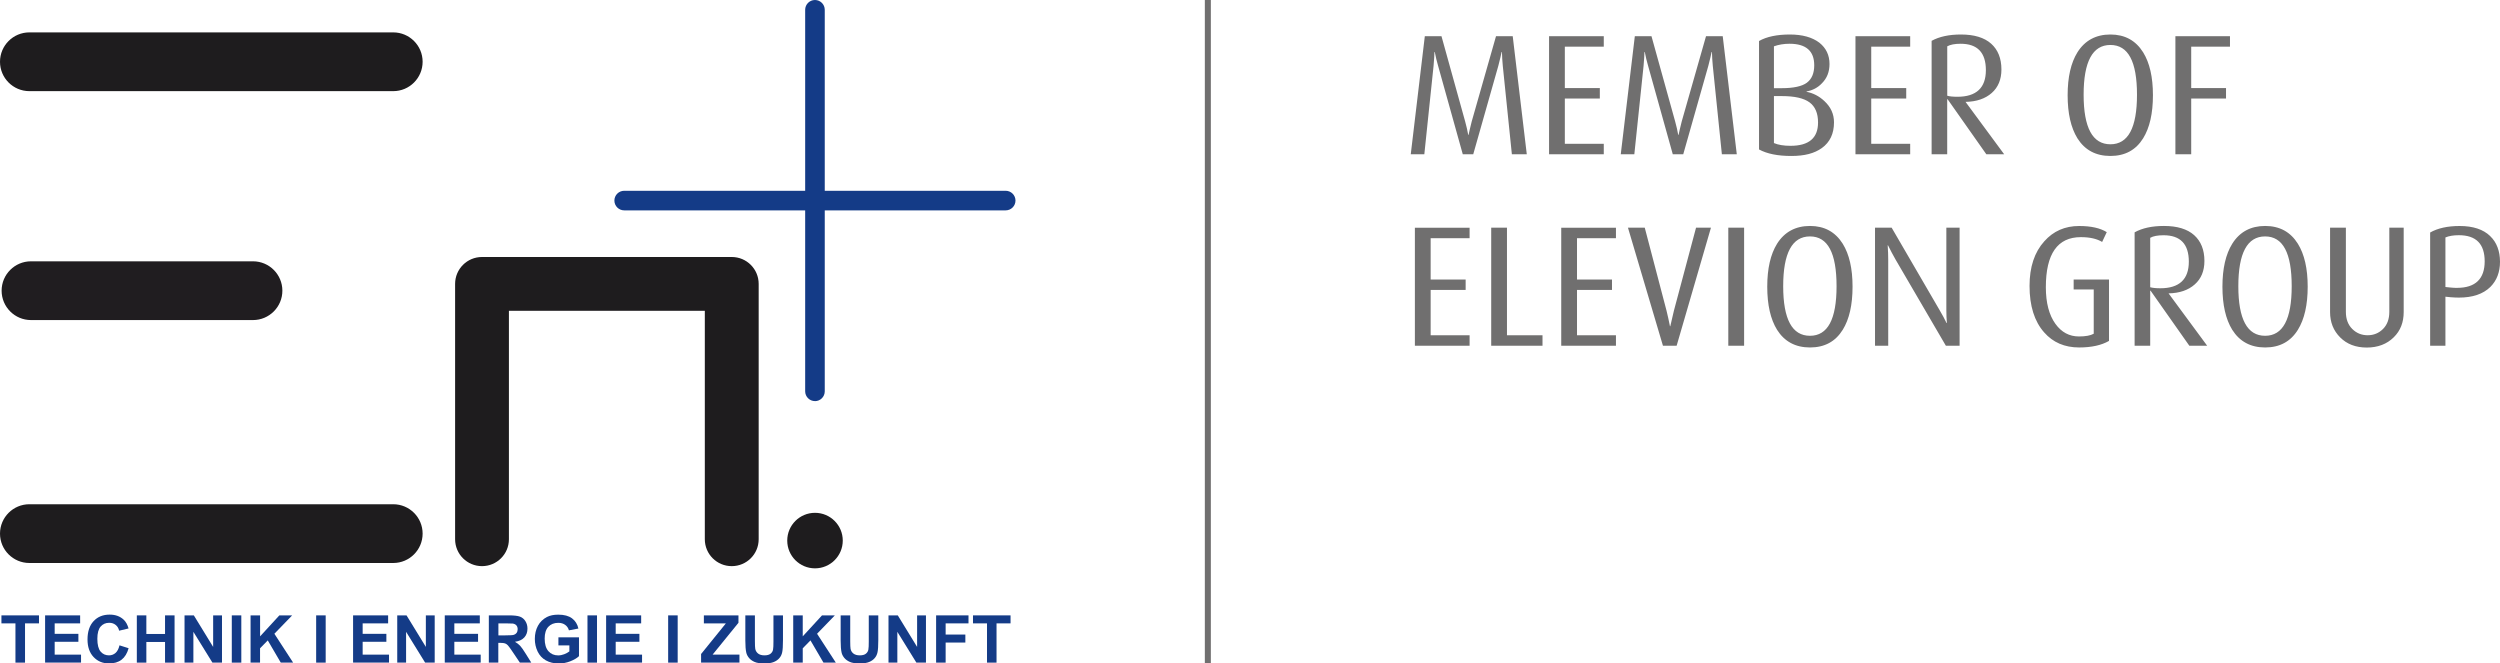 <?xml version="1.0" encoding="UTF-8"?><svg id="Logo" xmlns="http://www.w3.org/2000/svg" xmlns:xlink="http://www.w3.org/1999/xlink" viewBox="0 0 556.53 147.69"><defs><style>.cls-1{fill:#1e1c1e;}.cls-1,.cls-2,.cls-3,.cls-4,.cls-5{stroke-width:0px;}.cls-6{clip-path:url(#clippath);}.cls-2,.cls-7{fill:none;}.cls-3{fill:#143b87;}.cls-4{fill:#706f6f;}.cls-5{fill:#201d20;}.cls-7{stroke:#706f6f;stroke-miterlimit:10;stroke-width:1.34px;}</style><clipPath id="clippath"><rect class="cls-2" x=".36" y="58.17" width="62.5" height="13.08"/></clipPath></defs><line class="cls-7" x1="268.88" x2="268.88" y2="147.69"/><path class="cls-4" d="M546.99,64.09c-.46,0-.95-.03-1.46-.08l-1.15-.12v-11.03c.77-.33,1.76-.5,2.99-.5,3.84,0,5.75,1.94,5.75,5.82s-2.05,5.9-6.14,5.9M554.35,52.56c-1.55-1.5-3.82-2.25-6.8-2.25-2.7,0-4.89.49-6.57,1.45v25.21h3.4v-10.92l1.19.12c.64.05,1.24.08,1.8.08,3.06,0,5.4-.79,7.01-2.37,1.43-1.43,2.15-3.3,2.15-5.62s-.73-4.32-2.18-5.69M535.1,50.68h-3.21v18.75c0,1.6-.47,2.87-1.4,3.8-.93.93-2.07,1.4-3.42,1.4s-2.5-.47-3.43-1.4c-.94-.93-1.42-2.2-1.42-3.8v-18.75h-3.52v18.79c0,2.26.75,4.15,2.26,5.65,1.5,1.5,3.47,2.25,5.92,2.25s4.47-.77,6-2.29c1.48-1.45,2.21-3.32,2.21-5.61v-18.79ZM504.24,74.75c-3.97,0-5.96-3.68-5.96-11.04s1.98-11.08,5.96-11.08,5.92,3.69,5.92,11.08-1.97,11.04-5.92,11.04M511.54,54.27c-1.65-2.65-4.08-3.97-7.29-3.97s-5.68,1.32-7.33,3.97c-1.45,2.34-2.18,5.52-2.18,9.55s.73,7.24,2.18,9.59c1.65,2.62,4.1,3.94,7.33,3.94s5.67-1.31,7.29-3.94c1.45-2.34,2.18-5.54,2.18-9.59s-.73-7.2-2.18-9.55M480.91,64.17c-.99,0-1.75-.08-2.25-.23v-11c.68-.39,1.68-.57,2.98-.57,3.74,0,5.62,1.96,5.62,5.88s-2.12,5.92-6.34,5.92M482.74,65.31c2.45-.05,4.39-.71,5.83-1.99,1.44-1.27,2.16-3.01,2.16-5.23,0-2.47-.77-4.38-2.29-5.75-1.53-1.36-3.77-2.04-6.72-2.04-2.65,0-4.82.47-6.53,1.42v25.24h3.47v-12.26h.08l8.63,12.26h3.97l-8.59-11.65ZM469.49,62.22h-7.87v2.22h4.47v9.85c-.72.41-1.81.61-3.29.61-2.14,0-3.88-.93-5.23-2.79-1.43-1.98-2.14-4.71-2.14-8.17,0-7.44,2.6-11.15,7.79-11.15,1.99,0,3.57.36,4.74,1.07l1.03-2.18c-1.45-.91-3.5-1.37-6.15-1.37-3.16,0-5.74,1.14-7.75,3.4-2.19,2.42-3.29,5.73-3.29,9.93,0,4.45,1.08,7.9,3.25,10.35,1.96,2.24,4.56,3.36,7.79,3.36,2.75,0,4.97-.49,6.65-1.46v-13.67ZM436.22,50.68h-2.94v18.33c0,1.02.04,1.99.12,2.9h-.08c-.41-.86-.9-1.79-1.49-2.78l-10.73-18.45h-3.7v26.28h2.94v-19.09c0-1.02-.04-2.1-.12-3.25h.08c.54,1.1,1.1,2.15,1.68,3.17l11.19,19.17h3.06v-26.28ZM402.92,74.75c-3.97,0-5.96-3.68-5.96-11.04s1.99-11.08,5.96-11.08,5.92,3.69,5.92,11.08-1.97,11.04-5.92,11.04M410.22,54.27c-1.66-2.65-4.09-3.97-7.29-3.97s-5.68,1.32-7.34,3.97c-1.45,2.34-2.18,5.52-2.18,9.55s.73,7.24,2.18,9.59c1.65,2.62,4.1,3.94,7.34,3.94s5.66-1.31,7.29-3.94c1.45-2.34,2.18-5.54,2.18-9.59s-.73-7.2-2.18-9.55M388.26,50.68h-3.52v26.28h3.52v-26.28ZM377.56,50.68l-4.93,18.49c-.41,1.68-.67,2.83-.8,3.44h-.08c-.25-1.27-.51-2.42-.76-3.44l-4.85-18.49h-3.74l7.79,26.28h3.05l7.64-26.28h-3.32ZM359.73,74.63h-8.67v-10.08h7.79v-2.33h-7.79v-9.2h8.67v-2.33h-12.18v26.28h12.18v-2.33ZM343.38,74.63h-7.91v-23.95h-3.51v26.28h11.42v-2.33ZM327.15,74.63h-8.67v-10.08h7.79v-2.33h-7.79v-9.2h8.67v-2.33h-12.18v26.28h12.18v-2.33Z"/><path class="cls-4" d="M496.41,8.06h-12.14v26.28h3.52v-12.41h7.75v-2.33h-7.75v-9.21h8.63v-2.33ZM469.8,32.12c-3.97,0-5.96-3.68-5.96-11.04s1.99-11.07,5.96-11.07,5.92,3.69,5.92,11.07-1.97,11.04-5.92,11.04M477.09,11.65c-1.66-2.65-4.09-3.97-7.29-3.97s-5.68,1.32-7.34,3.97c-1.45,2.34-2.18,5.52-2.18,9.55s.73,7.24,2.18,9.59c1.65,2.62,4.1,3.93,7.34,3.93s5.66-1.31,7.29-3.93c1.45-2.34,2.18-5.54,2.18-9.59s-.73-7.2-2.18-9.55M435.73,21.54c-.99,0-1.75-.08-2.25-.23v-11c.69-.38,1.68-.57,2.98-.57,3.74,0,5.62,1.96,5.62,5.88s-2.12,5.92-6.34,5.92M437.56,22.68c2.44-.05,4.38-.71,5.82-1.98,1.44-1.27,2.16-3.02,2.16-5.23,0-2.47-.77-4.39-2.29-5.75-1.53-1.36-3.77-2.04-6.72-2.04-2.65,0-4.82.47-6.53,1.41v25.25h3.47v-12.26h.08l8.63,12.26h3.97l-8.59-11.65ZM425.23,32.01h-8.67v-10.08h7.79v-2.33h-7.79v-9.21h8.67v-2.33h-12.18v26.28h12.18v-2.33ZM398.6,32.46c-1.5,0-2.73-.2-3.7-.61v-10.46h1.76c2.83,0,4.88.46,6.15,1.39,1.27.93,1.91,2.42,1.91,4.49,0,3.46-2.04,5.19-6.11,5.19M402.24,18.41c-1.1.81-2.97,1.22-5.62,1.22h-1.72v-9.32c1.07-.38,2.23-.57,3.47-.57,3.67,0,5.5,1.6,5.5,4.79,0,1.78-.55,3.07-1.64,3.88M406.13,22.5c-1.17-1.1-2.5-1.78-3.97-2.06v-.08c1.37-.25,2.52-.86,3.43-1.83,1.12-1.12,1.68-2.55,1.68-4.28,0-1.96-.75-3.54-2.25-4.74-1.6-1.22-3.8-1.83-6.6-1.83s-5.16.48-6.84,1.45v24.14c1.78.97,4.17,1.45,7.18,1.45s5.14-.58,6.8-1.76c1.81-1.3,2.71-3.21,2.71-5.73,0-1.83-.71-3.41-2.14-4.73M383.48,8.06h-3.7l-5.42,19.02c-.39,1.56-.61,2.54-.69,2.94h-.08c-.15-.89-.38-1.88-.68-2.98l-5.27-18.98h-3.71l-3.13,26.28h3.02l2.06-19.71c.13-1.53.19-2.55.19-3.05h.08c.2,1.07.45,2.08.73,3.05,3.59,12.91,5.42,19.48,5.5,19.71h2.33l5.58-19.67c.41-1.58.65-2.61.73-3.09h.08c.03,1.04.09,2.07.19,3.09,1.32,12.91,2,19.47,2.02,19.67h3.32l-3.13-26.28ZM357.02,32.01h-8.67v-10.08h7.79v-2.33h-7.79v-9.21h8.67v-2.33h-12.18v26.28h12.18v-2.33ZM336.73,8.06h-3.7l-5.42,19.02c-.39,1.56-.61,2.54-.69,2.94h-.08c-.15-.89-.38-1.88-.68-2.98l-5.27-18.98h-3.71l-3.13,26.28h3.02l2.06-19.71c.13-1.53.19-2.55.19-3.05h.08c.2,1.07.45,2.08.73,3.05,3.59,12.91,5.42,19.48,5.5,19.71h2.33l5.58-19.67c.41-1.58.65-2.61.73-3.09h.08c.03,1.04.09,2.07.19,3.09,1.32,12.91,2,19.47,2.02,19.67h3.32l-3.13-26.28Z"/><path class="cls-3" d="M223.88,46.83h-84.93c-1.2,0-2.18-.98-2.18-2.18s.98-2.18,2.18-2.18h84.93c1.2,0,2.18.98,2.18,2.18s-.98,2.18-2.18,2.18Z"/><path class="cls-3" d="M181.42,89.29c-1.2,0-2.18-.98-2.18-2.18V2.18c0-1.2.98-2.18,2.18-2.18s2.18.98,2.18,2.18v84.94c0,1.2-.98,2.18-2.18,2.18Z"/><path class="cls-1" d="M162.89,126.03c-3.31,0-5.99-2.68-5.99-5.99v-50.85h-43.61v50.85c0,3.31-2.68,5.99-5.99,5.99s-5.99-2.68-5.99-5.99v-56.84c0-3.31,2.68-5.99,5.99-5.99h55.6c3.31,0,5.99,2.68,5.99,5.99v56.84c0,3.31-2.68,5.99-5.99,5.99Z"/><path class="cls-1" d="M187.61,120.34c0,3.41-2.77,6.18-6.18,6.18s-6.18-2.76-6.18-6.18,2.77-6.18,6.18-6.18,6.18,2.76,6.18,6.18"/><path class="cls-1" d="M87.54,20.29H6.54c-3.61,0-6.54-2.93-6.54-6.54s2.93-6.54,6.54-6.54h81c3.61,0,6.54,2.93,6.54,6.54s-2.93,6.54-6.54,6.54Z"/><path class="cls-1" d="M87.54,125.33H6.54c-3.61,0-6.54-2.93-6.54-6.54s2.93-6.54,6.54-6.54h81c3.61,0,6.54,2.93,6.54,6.54s-2.93,6.54-6.54,6.54Z"/><g class="cls-6"><path class="cls-5" d="M56.32,58.17H6.9c-3.61,0-6.54,2.93-6.54,6.54s2.93,6.54,6.54,6.54h49.42c3.61,0,6.54-2.93,6.54-6.54s-2.93-6.54-6.54-6.54"/></g><path class="cls-3" d="M3.44,147.51v-8.74H.32v-1.78h8.36v1.78h-3.11v8.74h-2.12Z"/><path class="cls-3" d="M10.04,147.51v-10.52h7.8v1.78h-5.67v2.33h5.28v1.77h-5.28v2.86h5.87v1.77h-8Z"/><path class="cls-3" d="M26.57,143.65l2.06.65c-.32,1.15-.84,2-1.57,2.56-.73.56-1.67.83-2.79.83-1.4,0-2.54-.48-3.44-1.43-.9-.95-1.35-2.26-1.35-3.91,0-1.75.45-3.11,1.36-4.08.9-.97,2.09-1.45,3.57-1.45,1.29,0,2.33.38,3.13,1.14.48.45.84,1.1,1.08,1.94l-2.1.5c-.12-.55-.38-.98-.78-1.29-.4-.32-.87-.47-1.44-.47-.78,0-1.41.28-1.9.84-.48.56-.73,1.46-.73,2.72,0,1.33.24,2.27.72,2.84.48.57,1.1.85,1.87.85.56,0,1.05-.18,1.46-.54.41-.36.7-.92.88-1.69Z"/><path class="cls-3" d="M30.46,147.51v-10.52h2.12v4.14h4.16v-4.14h2.12v10.52h-2.12v-4.6h-4.16v4.6h-2.12Z"/><path class="cls-3" d="M41.08,147.51v-10.52h2.07l4.3,7.02v-7.02h1.97v10.52h-2.13l-4.24-6.86v6.86h-1.97Z"/><path class="cls-3" d="M51.6,147.51v-10.52h2.12v10.52h-2.12Z"/><path class="cls-3" d="M55.78,147.51v-10.52h2.12v4.67l4.29-4.67h2.85l-3.96,4.09,4.17,6.42h-2.75l-2.89-4.94-1.72,1.76v3.18h-2.12Z"/><path class="cls-3" d="M70.38,147.51v-10.52h2.12v10.52h-2.12Z"/><path class="cls-3" d="M78.6,147.51v-10.52h7.8v1.78h-5.67v2.33h5.28v1.77h-5.28v2.86h5.87v1.77h-8Z"/><path class="cls-3" d="M88.43,147.51v-10.52h2.07l4.3,7.02v-7.02h1.97v10.52h-2.13l-4.24-6.86v6.86h-1.97Z"/><path class="cls-3" d="M99.01,147.51v-10.52h7.8v1.78h-5.67v2.33h5.28v1.77h-5.28v2.86h5.87v1.77h-8Z"/><path class="cls-3" d="M108.82,147.51v-10.52h4.47c1.12,0,1.94.09,2.45.28.51.19.92.52,1.22,1.01.31.48.46,1.03.46,1.66,0,.79-.23,1.44-.7,1.96-.46.51-1.16.84-2.08.97.46.27.84.56,1.14.88.3.32.7.89,1.21,1.71l1.28,2.05h-2.54l-1.54-2.29c-.55-.82-.92-1.33-1.12-1.55-.2-.21-.41-.36-.64-.44-.22-.08-.58-.12-1.07-.12h-.43v4.39h-2.12ZM110.94,141.44h1.57c1.02,0,1.66-.04,1.91-.13.25-.09.45-.24.6-.44.14-.21.22-.47.22-.79,0-.35-.09-.64-.28-.86-.19-.22-.46-.35-.8-.41-.17-.02-.69-.04-1.55-.04h-1.66v2.67Z"/><path class="cls-3" d="M124.31,143.65v-1.77h4.58v4.19c-.45.43-1.09.81-1.93,1.14-.84.33-1.7.49-2.56.49-1.1,0-2.06-.23-2.88-.69-.82-.46-1.43-1.12-1.84-1.98s-.62-1.79-.62-2.8c0-1.09.23-2.07.69-2.92.46-.85,1.13-1.5,2.01-1.96.68-.35,1.51-.52,2.52-.52,1.3,0,2.32.27,3.06.82.73.55,1.21,1.31,1.42,2.27l-2.11.4c-.15-.52-.43-.93-.84-1.22-.41-.3-.92-.45-1.53-.45-.93,0-1.67.3-2.21.88-.55.59-.82,1.46-.82,2.62,0,1.25.28,2.18.83,2.81.56.63,1.28.94,2.18.94.45,0,.89-.09,1.34-.26.45-.17.83-.39,1.15-.63v-1.34h-2.43Z"/><path class="cls-3" d="M130.78,147.51v-10.52h2.12v10.52h-2.12Z"/><path class="cls-3" d="M134.93,147.51v-10.52h7.8v1.78h-5.67v2.33h5.28v1.77h-5.28v2.86h5.87v1.77h-8Z"/><path class="cls-3" d="M148.74,147.51v-10.52h2.12v10.52h-2.12Z"/><path class="cls-3" d="M156.07,147.51v-1.92l5.52-6.82h-4.9v-1.78h7.7v1.65l-5.76,7.09h5.98v1.77h-8.54Z"/><path class="cls-3" d="M165.93,137h2.12v5.7c0,.9.03,1.49.08,1.76.09.43.31.78.65,1.04.34.26.81.39,1.4.39s1.06-.12,1.36-.37c.3-.25.49-.55.55-.91.07-.36.09-.96.09-1.79v-5.82h2.12v5.52c0,1.26-.06,2.15-.17,2.67-.11.52-.32.96-.64,1.32-.31.36-.72.65-1.24.86-.52.21-1.19.32-2.02.32-1,0-1.77-.11-2.28-.35-.52-.23-.93-.53-1.23-.9-.3-.37-.5-.76-.59-1.17-.14-.6-.21-1.49-.21-2.67v-5.61Z"/><path class="cls-3" d="M176.58,147.51v-10.52h2.12v4.67l4.29-4.67h2.86l-3.96,4.09,4.17,6.42h-2.75l-2.89-4.94-1.72,1.76v3.18h-2.12Z"/><path class="cls-3" d="M187.15,137h2.12v5.7c0,.9.03,1.49.08,1.76.09.43.31.78.65,1.04.34.26.81.39,1.4.39s1.06-.12,1.36-.37c.3-.25.49-.55.55-.91.07-.36.09-.96.09-1.79v-5.82h2.12v5.52c0,1.26-.06,2.15-.17,2.67-.11.52-.32.96-.64,1.32-.31.36-.72.65-1.24.86-.52.21-1.19.32-2.02.32-1,0-1.77-.11-2.28-.35-.52-.23-.93-.53-1.23-.9-.3-.37-.5-.76-.59-1.17-.14-.6-.21-1.49-.21-2.67v-5.61Z"/><path class="cls-3" d="M197.79,147.51v-10.52h2.07l4.3,7.02v-7.02h1.97v10.52h-2.13l-4.24-6.86v6.86h-1.97Z"/><path class="cls-3" d="M208.39,147.51v-10.52h7.21v1.78h-5.09v2.49h4.39v1.78h-4.39v4.47h-2.12Z"/><path class="cls-3" d="M219.72,147.51v-8.74h-3.12v-1.78h8.36v1.78h-3.12v8.74h-2.12Z"/></svg>